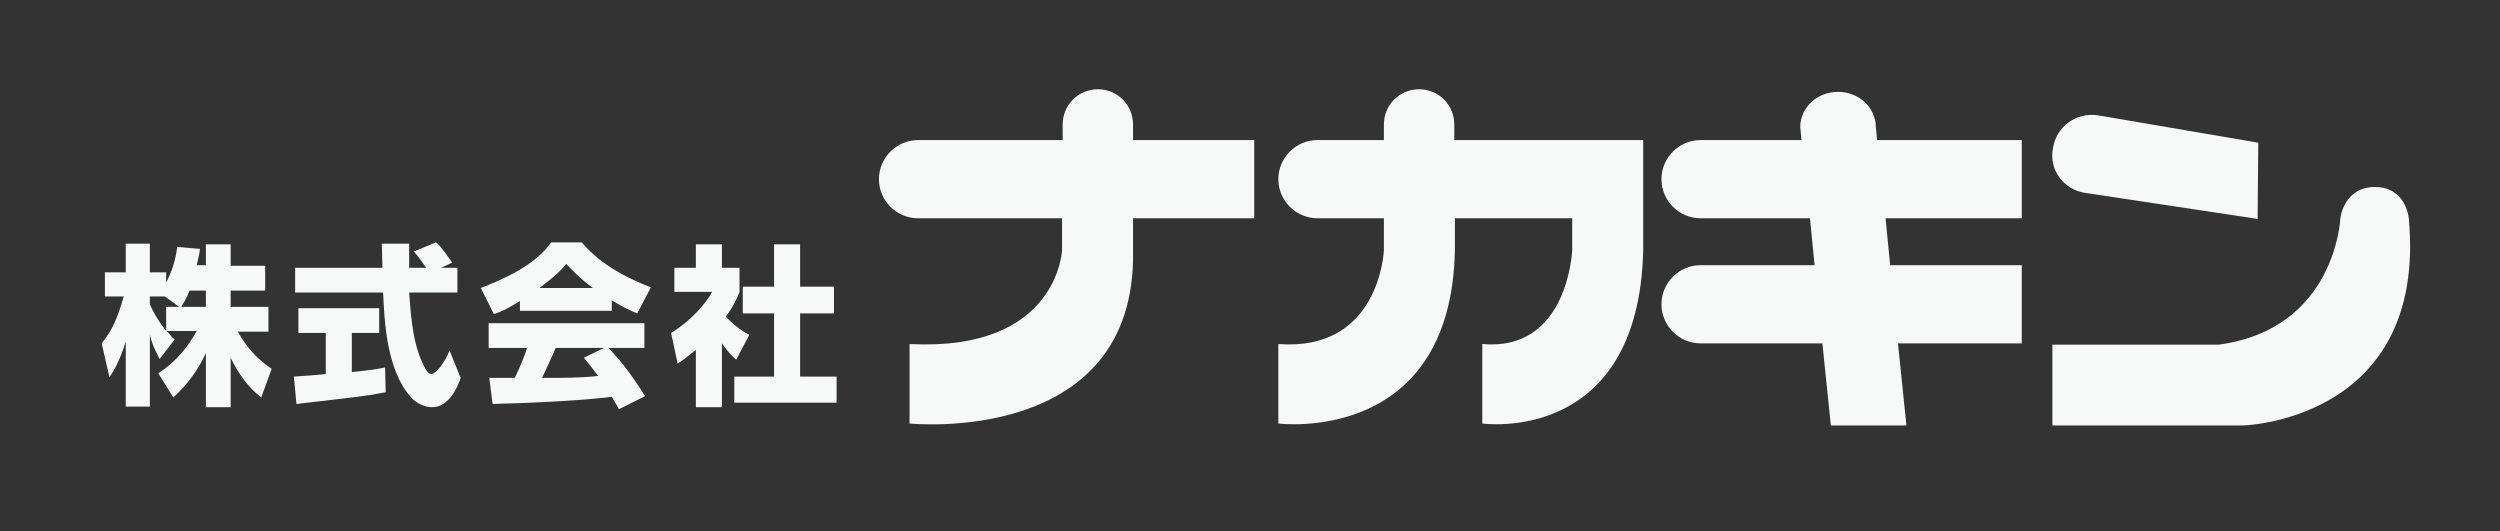<?xml version="1.0" encoding="utf-8"?>
<!-- Generator: Adobe Illustrator 26.5.0, SVG Export Plug-In . SVG Version: 6.00 Build 0)  -->
<svg version="1.1" id="Layer_1" xmlns="http://www.w3.org/2000/svg" xmlns:xlink="http://www.w3.org/1999/xlink" x="0px" y="0px"
	 viewBox="0 0 383.7 81.5" style="enable-background:new 0 0 383.7 81.5;" xml:space="preserve">
<rect x="0" y="0" width="383.7" height="81.5" fill="#333333" stroke="none"/>
<style type="text/css">
	.st0{fill:#F7F8F8;}
</style>
<g>
	<g>
		<path class="st0" d="M31.6,40.8v-3.3h3.8v3.3h5.3v3.8h-5.3v2.5h5.8v3.8h-4.7c1.9,3.4,4,4.9,5.2,5.7L40.1,61
			c-2.1-1.6-3.6-3.8-4.7-6.1v7.6h-3.8v-8.3c-1.2,2.6-2.9,4.9-5,6.8l-2.3-3.7c3-2,4.6-4.2,5.9-6.5h-4.6c0.6,0.7,0.8,1,1.2,1.3l-2.3,3
			c-1.1-2.1-1.2-2.6-1.5-3.7v11h-3.7v-10c-0.9,3-1.9,4.6-2.5,5.5l-1.2-5.2c1.6-2,2.3-3.5,3.4-7.2h-2.9v-3.7h3.2v-4.4H23v4.4h2.5v1.6
			c1.3-2.5,1.6-4.7,1.7-5.5l3.5,0.3c-0.1,0.7-0.2,1.3-0.5,2.5H31.6z M27.5,47.1l-2.2-1.6H23v1.2c0.5,1.2,1.4,2.7,2.5,4.1v-3.7H27.5z
			 M31.6,47.1v-2.5h-2.5c-0.5,1.3-1.1,2.2-1.3,2.5H31.6z"/>
		<path class="st0" d="M45.1,57.8c0.2,0,4.4-0.3,4.9-0.4v-6.3h-4.2v-3.8h12.4v3.8H54v6c3-0.3,4.2-0.5,5.1-0.7l0.1,3.8
			c-3,0.6-4.3,0.7-13.7,1.8L45.1,57.8z M67.7,41.1h2.5v3.8h-7.4c0.2,2.5,0.4,7.3,2,10.7c0.2,0.4,0.7,1.8,1.4,1.8
			c0.7,0,2.1-1.8,2.8-3.6l1.7,4.2c-0.4,1.2-1.7,4.5-4.4,4.5c-1.2,0-2.5-0.7-3.2-1.5c-3.8-4.2-4.1-11.8-4.3-16.1H45.3v-3.8h13.4
			c0-0.4-0.1-3.5-0.1-3.7h4.2v3.7h2.6c-0.7-1-1.2-1.8-1.9-2.5l3.4-1.4c0.4,0.3,0.7,0.5,2.5,3.1L67.7,41.1z"/>
		<path class="st0" d="M79.8,46.2c-2.1,1.3-3,1.7-4,2l-2-4c6.5-2.5,9.2-4.8,10.8-7h4.7c1.1,1.3,3.8,4.3,10.6,6.9l-2.1,4
			c-0.8-0.3-2.1-0.9-3.9-2v1.6H79.8V46.2z M95,62.8c-0.3-0.5-0.6-1.1-1.1-1.9c-4.5,0.6-13.5,1-18.3,1.1L75.1,58c0.1,0,3.5,0,3.9,0
			c0.2-0.4,1.1-2.2,1.9-4.6h-5.9v-3.8h23.9v3.8h-5.5c1.2,1.3,3,3.2,5.6,7.4L95,62.8z M91,44.2c-2.3-1.7-3.4-3-4.1-3.7
			c-0.6,0.8-1.7,1.9-4.1,3.7H91z M92.7,53.4h-7.4c-1,2.2-1.3,2.9-2.1,4.6c3.1,0,6,0,8.6-0.3c-1.1-1.5-1.7-2.2-2.2-2.8L92.7,53.4z"/>
		<path class="st0" d="M110.8,62.5h-4v-8.8c-1.1,0.9-2,1.6-2.8,2.1l-1-4.7c3-1.8,5.4-4.6,6.3-6.3h-5.8v-3.7h3.3v-3.6h4v3.6h2.7v3.7
			c-0.4,1-0.8,2-2.1,3.8c1.5,1.6,2.7,2.3,3.6,2.8l-2,3.8c-0.6-0.5-1.3-1.2-2.2-2.5V62.5z M118.7,37.5h4.1V44h5.2v4.1h-5.2v9.7h5.6v4
			h-15.7v-4h6.1v-9.7h-4.8V44h4.8V37.5z"/>
	</g>
	<path class="st0" d="M192.5,21.5h-18.6v-2.4c0-3-2.4-5.4-5.4-5.4c-3,0-5.4,2.4-5.4,5.4v2.4h-22.2c-3.3,0-6,2.7-6,6s2.7,6,6,6H163
		v4.9c0,0-0.6,15.6-23.4,14.4V65c0,0,34.9,3.6,34.3-26.6v-4.9h18.6V21.5z"/>
	<path class="st0" d="M251.4,21.5h-10.2h-18v-2.4c0-3-2.4-5.4-5.4-5.4c-3,0-5.4,2.4-5.4,5.4v2.4h-10.2c-3.3,0-6,2.7-6,6s2.7,6,6,6
		h10.2v4.9c0,0-0.6,15.6-16.2,14.4V65c0,0,26.5,3.4,27.1-26.6v-4.9h18v4.9c0,0-0.6,15.6-13.8,14.4V65c0,0,24,3.4,24.7-26.6V21.5
		H251.4z"/>
	<g>
		<path class="st0" d="M320,29.6l26.5,4l0.1-11.7l-24.6-4.2c-3.3-0.5-6.4,1.7-6.9,5C314.4,26,316.7,29.1,320,29.6z"/>
		<path class="st0" d="M369.7,33.5c0,0-0.4-4.8-5.2-4.8c-4.8,0-5.3,4.8-5.3,4.8s-0.7,17-18.7,19.4h-25.5v12.4h28.9
			C343.8,65.4,372.6,64.8,369.7,33.5z"/>
	</g>
	<path class="st0" d="M310.3,33.5v-12h-22.2l-0.2-2c0-3-2.6-5.4-5.8-5.4c-3.2,0-5.8,2.4-5.8,5.4l0.2,2H261c-3.3,0-6,2.7-6,6
		s2.7,6,6,6h16.8l0.7,7.2H261c-3.3,0-6,2.7-6,6s2.7,6,6,6h18.7l1.3,12.6h11.6l-1.3-12.6h19v-12h-20.2l-0.7-7.2H310.3z"/>
</g>
</svg>
